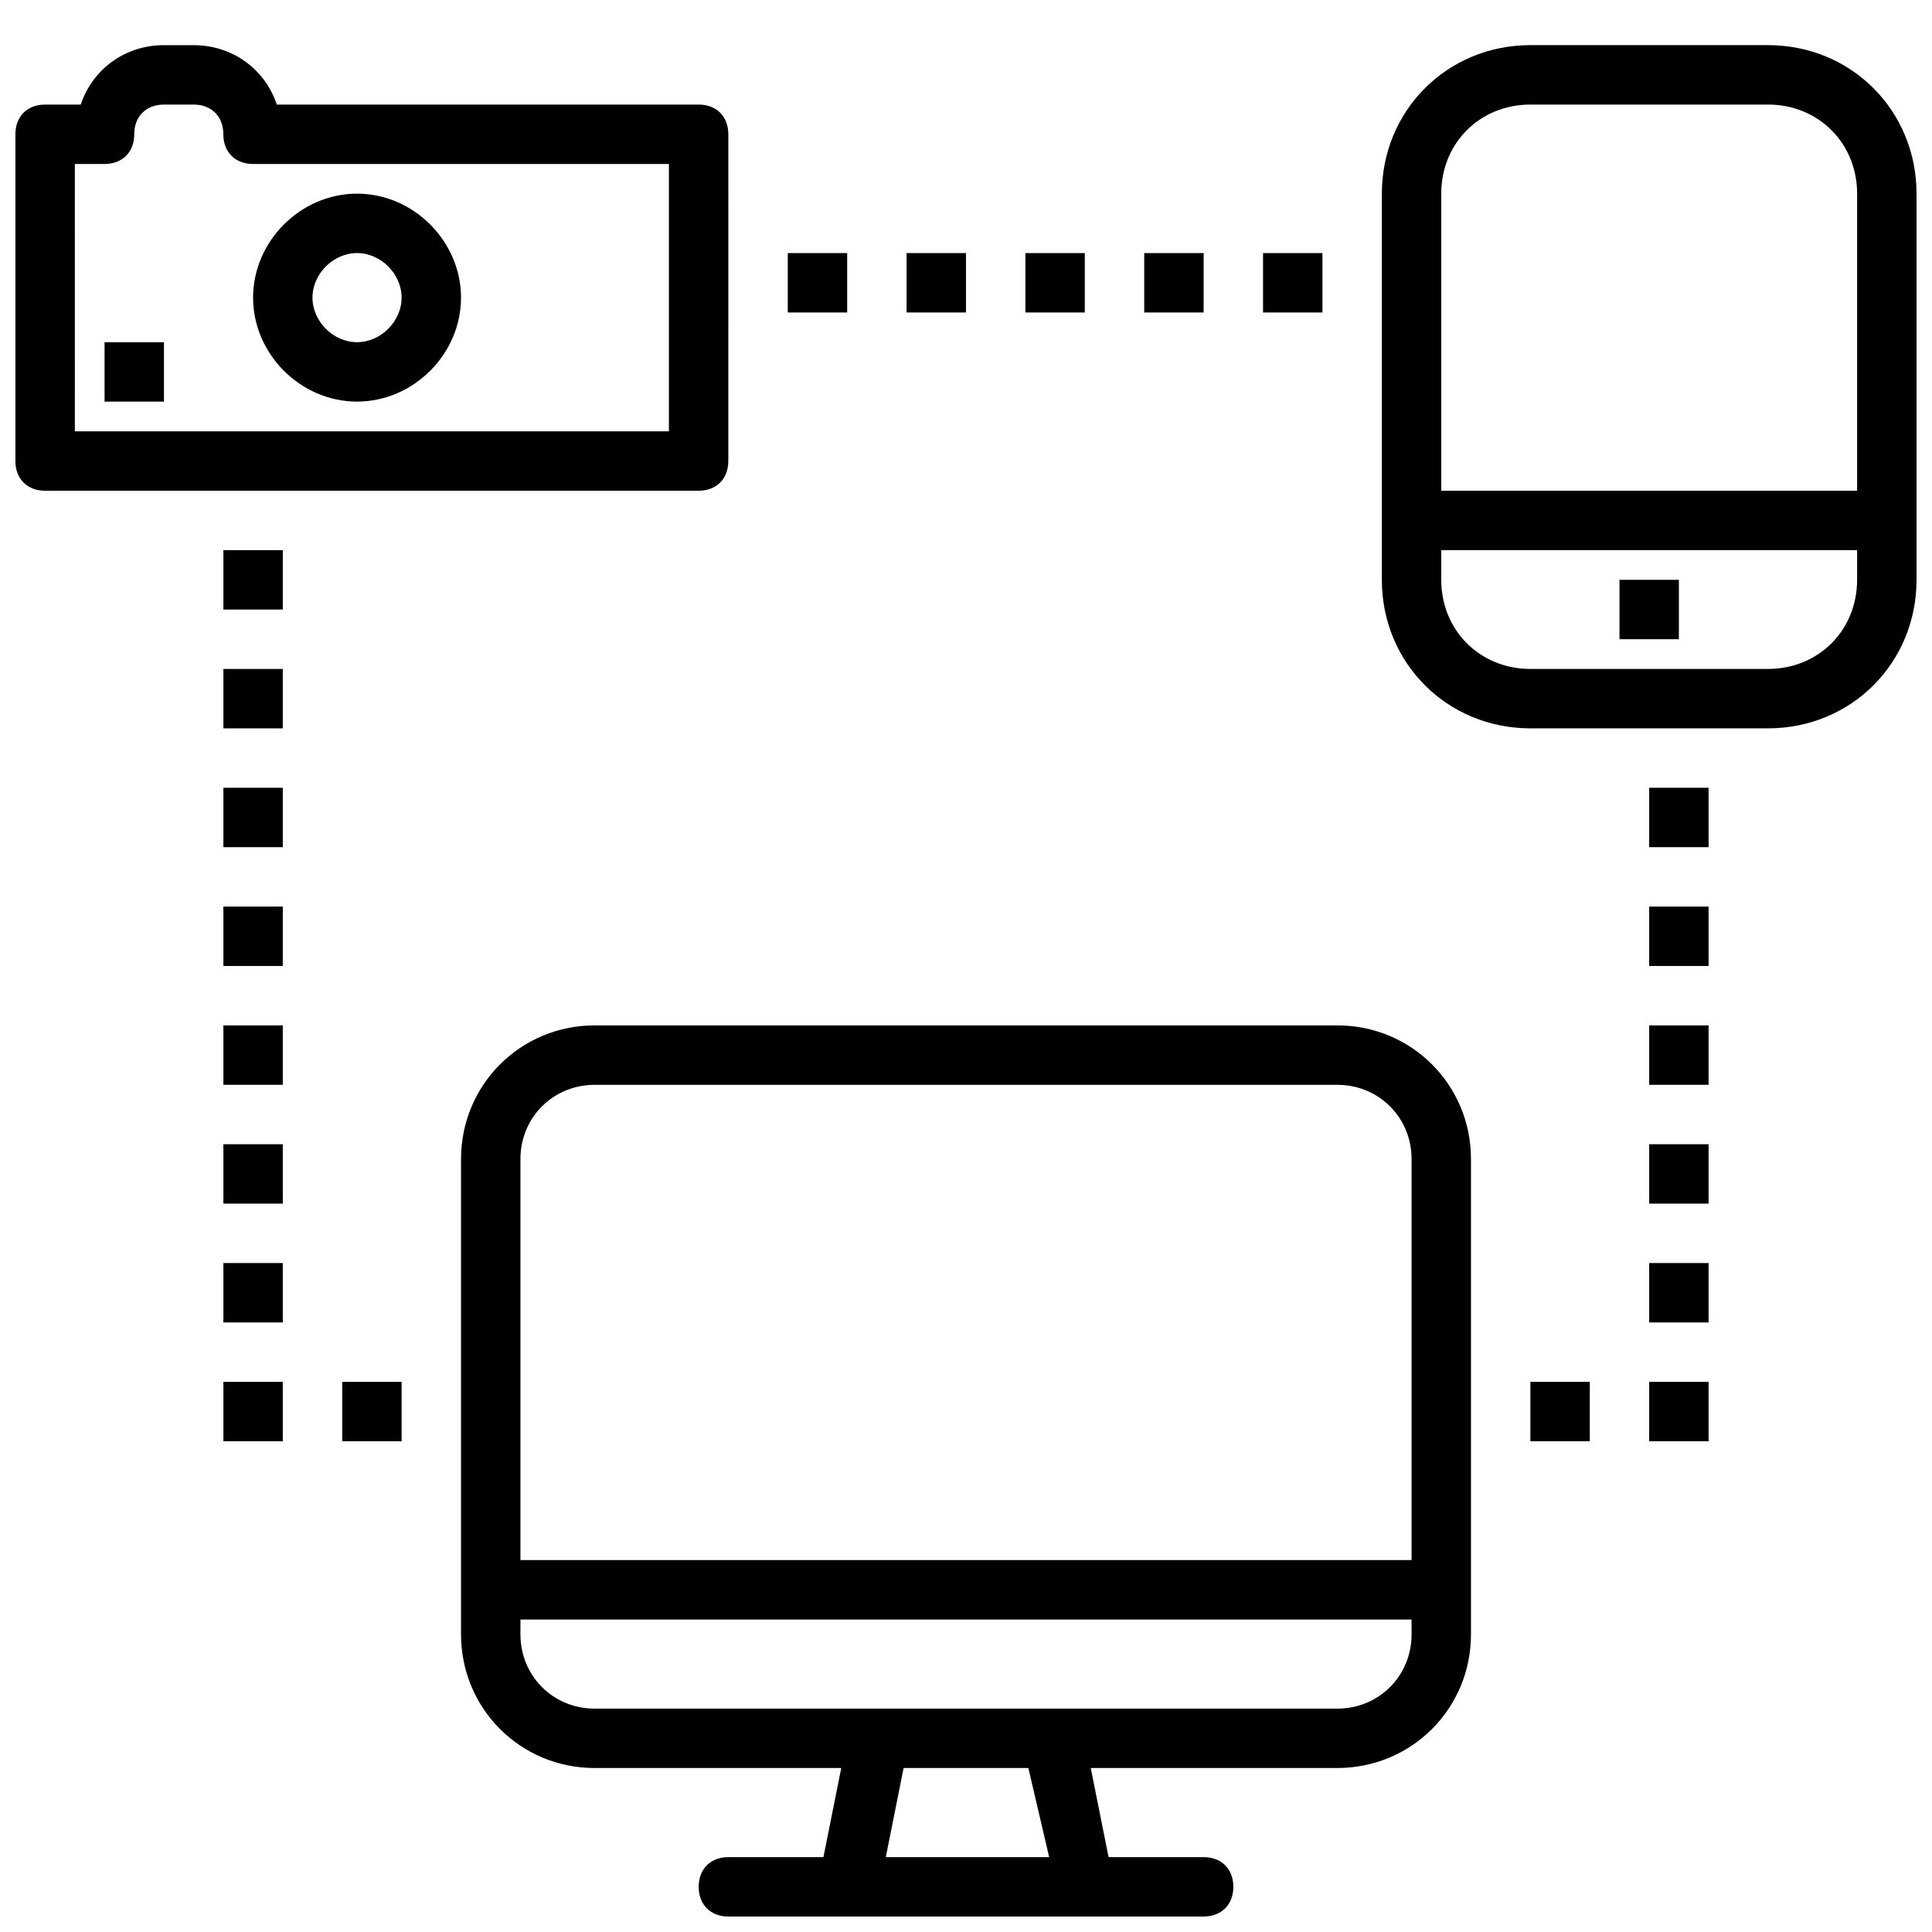 <?xml version="1.0" encoding="UTF-8"?>
<!-- The Best Svg Icon site in the world: iconSvg.co, Visit us! https://iconsvg.co -->
<svg width="800px" height="800px" version="1.1" viewBox="144 144 512 512" xmlns="http://www.w3.org/2000/svg">
 <defs>
  <clipPath id="c">
   <path d="m266 415h268v236.9h-268z"/>
  </clipPath>
  <clipPath id="b">
   <path d="m148.09 155h189.91v120h-189.91z"/>
  </clipPath>
  <clipPath id="a">
   <path d="m510 155h141.9v183h-141.9z"/>
  </clipPath>
 </defs>
 <path d="m238.62 195.32c-14.957 0-27.551 12.598-27.551 27.555 0 14.957 12.594 27.551 27.551 27.551 14.957 0 27.555-12.594 27.555-27.551 0-14.957-12.598-27.555-27.555-27.555zm0 39.363c-6.297 0-11.809-5.512-11.809-11.809s5.512-11.809 11.809-11.809 11.809 5.512 11.809 11.809-5.512 11.809-11.809 11.809z"/>
 <path d="m171.71 234.69h15.742v15.742h-15.742z"/>
 <path d="m352.77 211.07h15.742v15.742h-15.742z"/>
 <path d="m203.2 289.79h15.742v15.742h-15.742z"/>
 <path d="m203.2 321.28h15.742v15.742h-15.742z"/>
 <path d="m203.2 352.77h15.742v15.742h-15.742z"/>
 <path d="m203.2 384.25h15.742v15.742h-15.742z"/>
 <path d="m203.2 415.74h15.742v15.742h-15.742z"/>
 <path d="m203.2 447.23h15.742v15.742h-15.742z"/>
 <path d="m203.2 478.72h15.742v15.742h-15.742z"/>
 <path d="m203.2 510.21h15.742v15.742h-15.742z"/>
 <path d="m581.05 384.25h15.742v15.742h-15.742z"/>
 <path d="m581.05 352.77h15.742v15.742h-15.742z"/>
 <path d="m573.18 297.66h15.742v15.742h-15.742z"/>
 <path d="m581.05 415.74h15.742v15.742h-15.742z"/>
 <path d="m581.05 447.23h15.742v15.742h-15.742z"/>
 <path d="m581.05 478.72h15.742v15.742h-15.742z"/>
 <path d="m581.05 510.21h15.742v15.742h-15.742z"/>
 <path d="m549.57 510.21h15.742v15.742h-15.742z"/>
 <path d="m234.69 510.21h15.742v15.742h-15.742z"/>
 <path d="m384.25 211.07h15.742v15.742h-15.742z"/>
 <path d="m415.74 211.07h15.742v15.742h-15.742z"/>
 <path d="m447.23 211.07h15.742v15.742h-15.742z"/>
 <path d="m478.72 211.07h15.742v15.742h-15.742z"/>
 <g clip-path="url(#c)">
  <path d="m498.4 612.54c19.68 0 35.426-15.742 35.426-35.426v-125.95c0-19.68-15.742-35.426-35.426-35.426h-196.8c-19.68 0.004-35.422 15.75-35.422 35.43v125.95c0 19.68 15.742 35.426 35.426 35.426h65.336l-4.723 23.617-25.191-0.004c-4.723 0-7.871 3.148-7.871 7.871s3.148 7.871 7.871 7.871h125.95c4.723 0 7.871-3.148 7.871-7.871s-3.148-7.871-7.871-7.871h-25.191l-4.723-23.617zm-196.8-181.05h196.8c11.02 0 19.68 8.66 19.68 19.68v106.27h-236.16v-106.27c0-11.023 8.66-19.68 19.68-19.68zm-19.68 145.63v-3.934h236.16v3.938c0 11.02-8.66 19.68-19.68 19.68h-196.8c-11.02 0-19.68-8.66-19.68-19.684zm140.12 59.043h-43.297l4.723-23.617h33.062z"/>
 </g>
 <g clip-path="url(#b)">
  <path d="m155.96 274.05h173.18c4.723 0 7.871-3.148 7.871-7.871l0.004-86.594c0-4.723-3.148-7.871-7.871-7.871h-111.79c-3.148-9.449-11.809-15.746-22.043-15.746h-7.871c-10.234 0-18.891 6.297-22.039 15.746h-9.449c-4.723 0-7.871 3.148-7.871 7.871v86.594c0 4.723 3.148 7.871 7.871 7.871zm7.871-86.594h7.871c4.723 0 7.871-3.148 7.871-7.871 0-4.723 3.148-7.871 7.871-7.871h7.871c4.723 0 7.871 3.148 7.871 7.871 0 4.723 3.148 7.871 7.871 7.871h110.21v70.848h-157.43z"/>
 </g>
 <g clip-path="url(#a)">
  <path d="m651.9 297.66v-102.34c0-22.043-17.32-39.359-39.359-39.359h-62.977c-22.043 0-39.359 17.32-39.359 39.359v102.34c0 22.043 17.32 39.359 39.359 39.359h62.977c22.043 0.004 39.359-17.316 39.359-39.355zm-102.34-125.95h62.977c13.383 0 23.617 10.234 23.617 23.617v78.719h-110.21v-78.723c0-13.379 10.234-23.613 23.617-23.613zm-23.617 125.95v-7.871h110.21v7.871c0 13.383-10.234 23.617-23.617 23.617h-62.977c-13.379-0.004-23.613-10.238-23.613-23.617z"/>
 </g>
</svg>